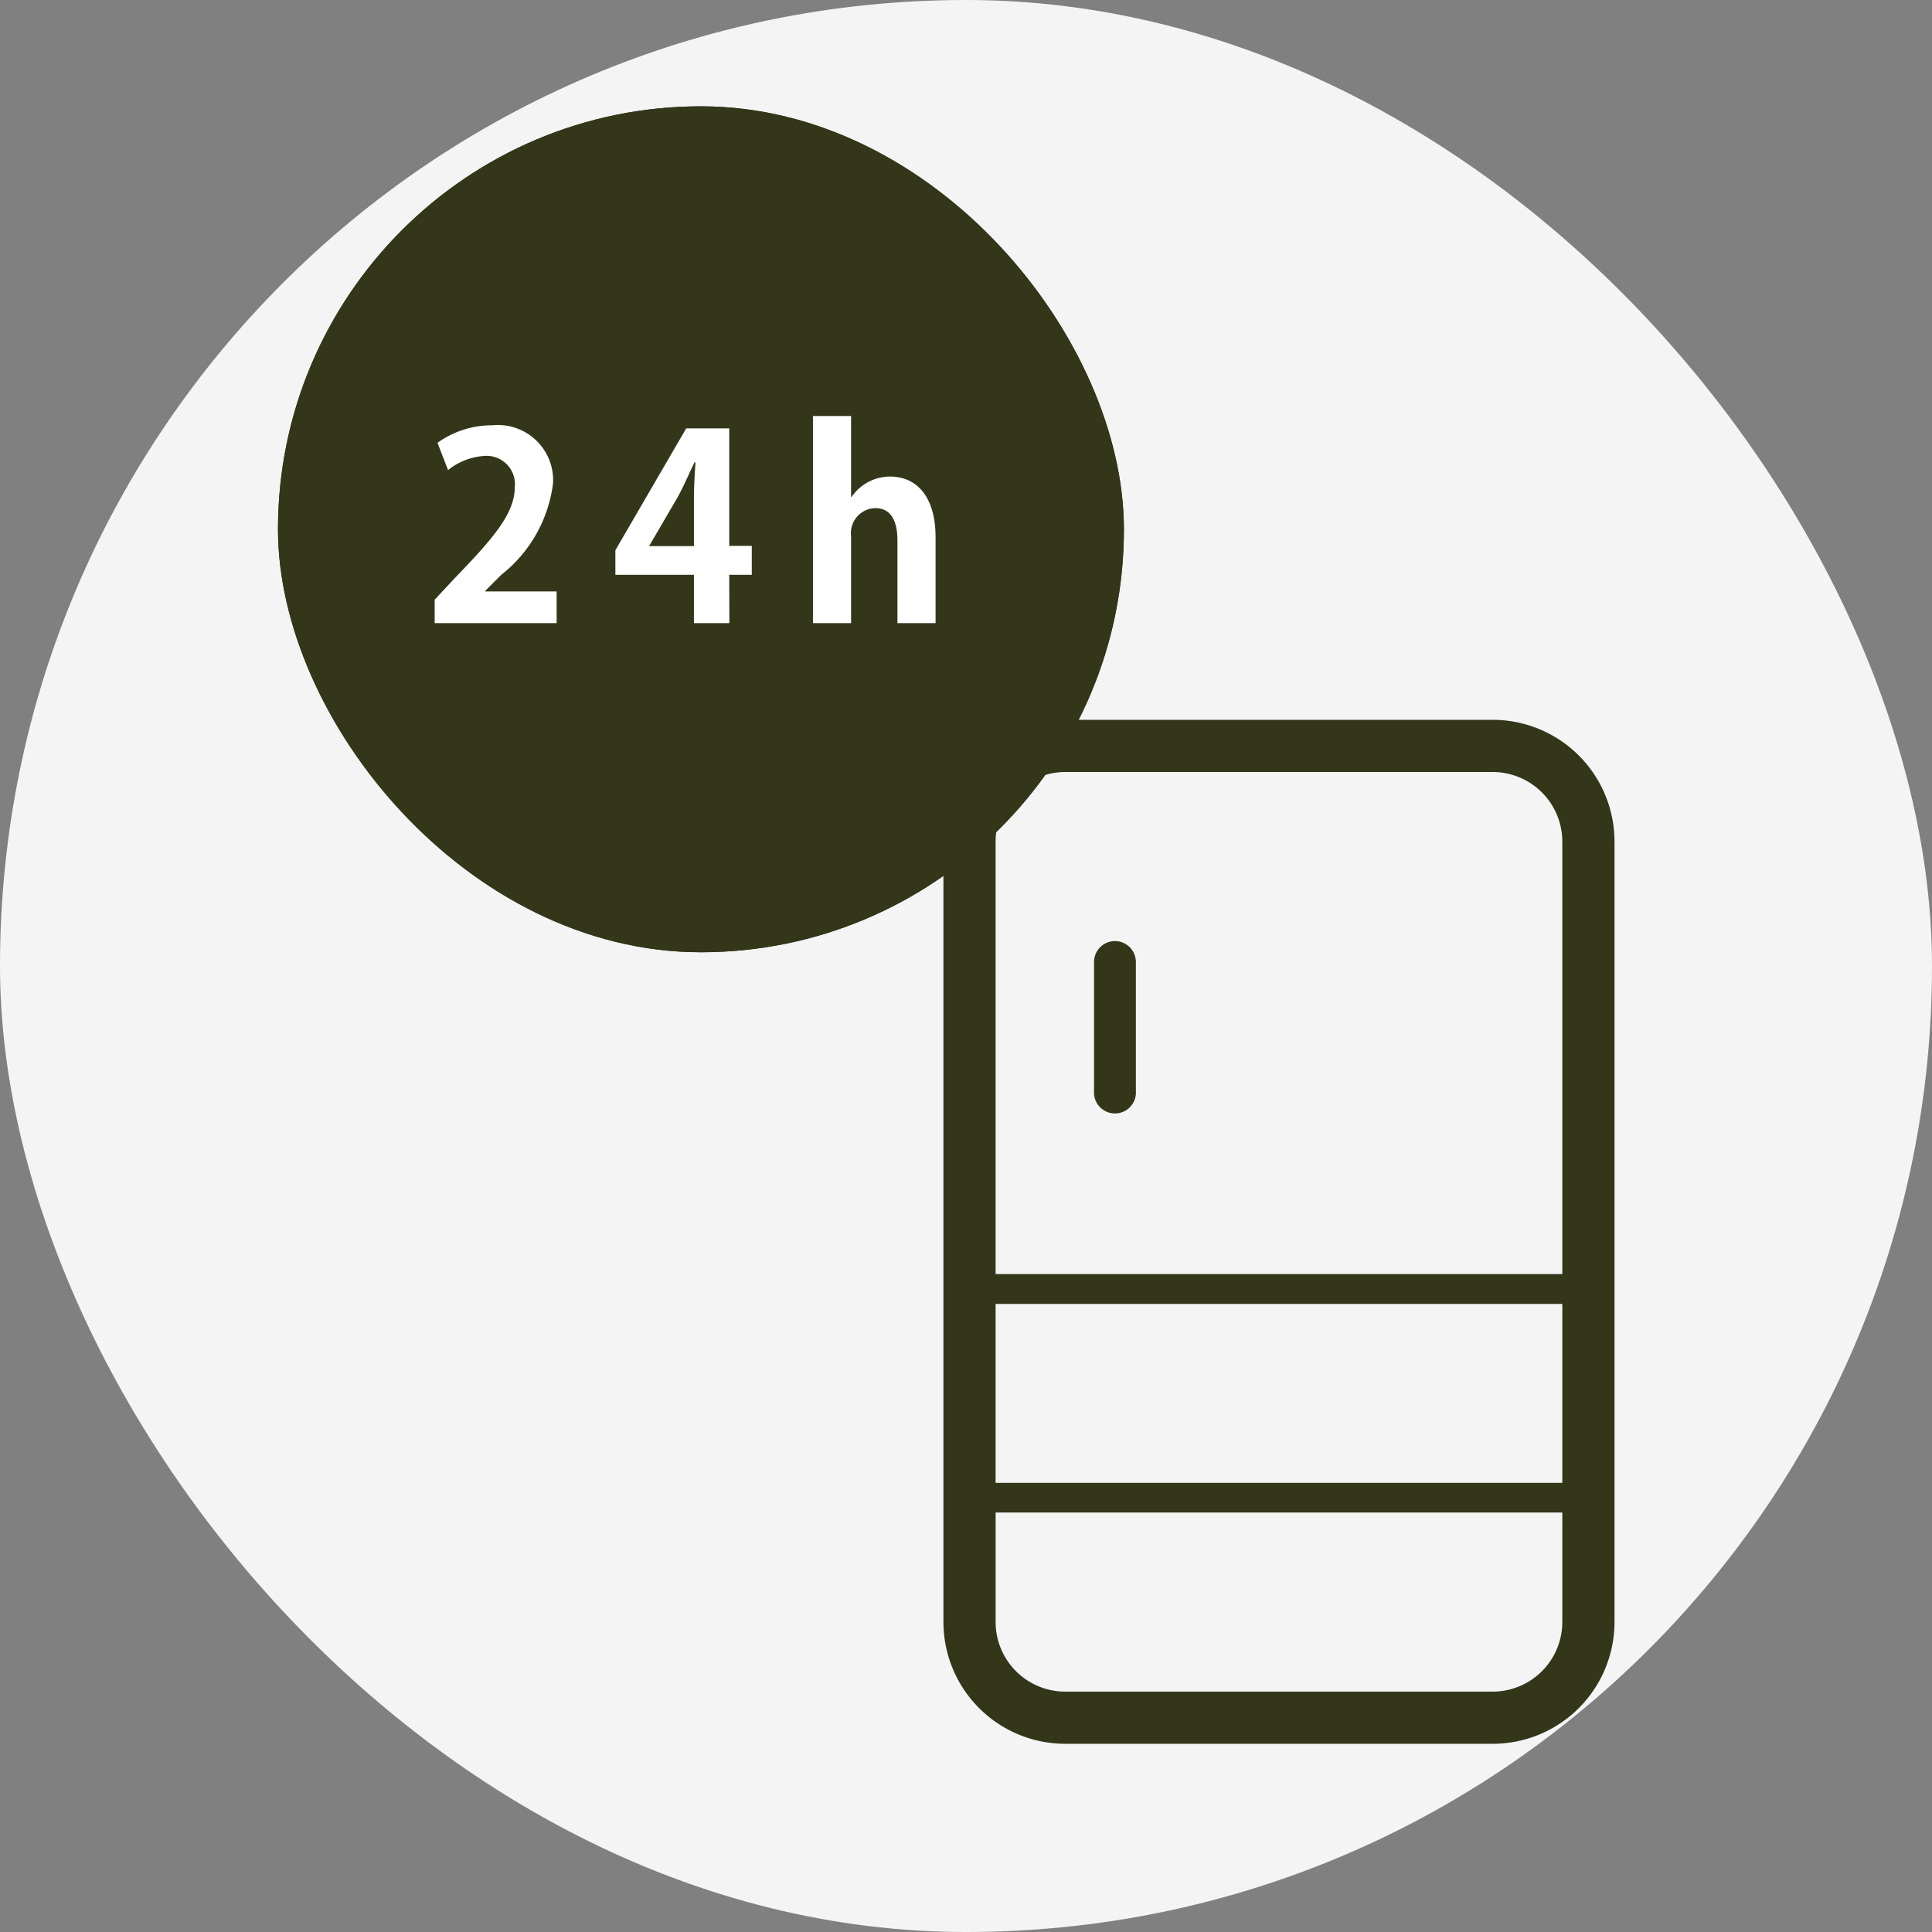 <svg xmlns="http://www.w3.org/2000/svg" width="60" height="60" viewBox="0 0 60 60">
  <rect x="0" y="0" width="60" height="60" fill="#808080" stroke="none"/>
  <g id="グループ_5406" data-name="グループ 5406" transform="translate(-823 -4429.85)">
    <rect id="長方形_2864" data-name="長方形 2864" width="60" height="60" rx="30" transform="translate(823 4429.85)" fill="#f4f4f4"/>
    <g id="長方形_2859" data-name="長方形 2859" transform="translate(831.633 4433.152)" fill="#333619" stroke="#333619" stroke-width="1">
      <rect width="26.271" height="26.271" rx="13.135" stroke="none"/>
      <rect x="0.5" y="0.5" width="25.271" height="25.271" rx="12.635" fill="none"/>
    </g>
    <g id="冷蔵庫アイコン5" transform="translate(764.066 4452.205)">
      <path id="パス_3155" data-name="パス 3155" d="M164.19,110.6a.652.652,0,0,0-.651.652v4.1a.652.652,0,0,0,1.3,0v-4.1A.652.652,0,0,0,164.19,110.6Z" transform="translate(-70.629 -103.729)" fill="#333619"/>
      <path id="パス_3156" data-name="パス 3156" d="M105.29,0H92.016a3.783,3.783,0,0,0-3.783,3.783V28.018A3.784,3.784,0,0,0,92.016,31.8H105.29a3.784,3.784,0,0,0,3.784-3.783V3.783A3.784,3.784,0,0,0,105.29,0Zm2.163,28.018a2.164,2.164,0,0,1-2.163,2.162H92.016a2.163,2.163,0,0,1-2.162-2.162v-3.4h17.6Zm0-4.321h-17.6V18.139h17.6Zm0-6.484h-17.6V3.783a2.162,2.162,0,0,1,2.162-2.162H105.29a2.163,2.163,0,0,1,2.163,2.162Z" fill="#333619"/>
    </g>
    <path id="パス_150246" data-name="パス 150246" d="M-4.08-.984H-6.3V-1l.5-.5a4.291,4.291,0,0,0,1.608-2.84A1.714,1.714,0,0,0-6.08-6.144a2.89,2.89,0,0,0-1.7.544l.328.848a1.983,1.983,0,0,1,1.128-.44.879.879,0,0,1,.944.968c0,.816-.672,1.592-1.816,2.776l-.672.72V0H-4.08ZM1.28-1.5h.7v-.9h-.7V-6.048H-.056l-2.2,3.784V-1.5H.184V0h1.1ZM-1.2-2.408l.888-1.52c.184-.344.328-.68.512-1.064H.232c-.024.36-.048.744-.048,1.1v1.5H-1.2Zm8.888-.256c0-1.312-.624-1.888-1.416-1.888A1.452,1.452,0,0,0,5.08-3.92H5.064V-6.432H3.88V0H5.064V-2.7a.777.777,0,0,1,.752-.872c.512,0,.688.44.688,1.008V0H7.688Z" transform="translate(844.367 4449.202)" fill="#fff"/>
  </g>
</svg>
